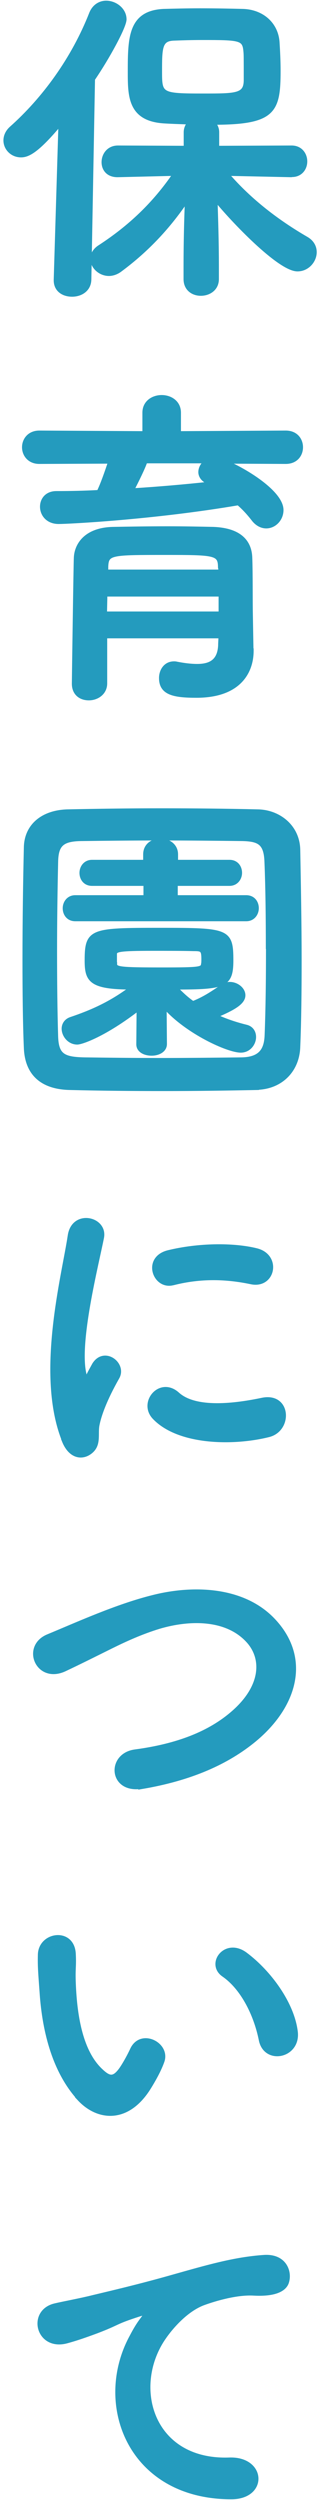 <?xml version="1.0" encoding="UTF-8"?>
<svg id="base" xmlns="http://www.w3.org/2000/svg" width="21" height="164" viewBox="0 0 21 164">
  <defs>
    <style>
      .cls-1 {
        fill: #249bbe;
        stroke: #249bbe;
        stroke-miterlimit: 10;
        stroke-width: .25px;
      }
    </style>
  </defs>
  <path class="cls-1" d="m3.95,8.11c-1.5,1.8-2.11,2.09-2.57,2.09-.59,0-1.03-.46-1.03-.99,0-.26.11-.55.37-.79C2.88,6.5,4.81,3.86,5.98.87c.2-.48.59-.7.99-.7.59,0,1.21.46,1.21,1.1,0,.48-1.12,2.53-2.07,3.92l-.24,13.16c-.02.66-.57.99-1.14.99s-1.08-.31-1.08-.95v-.04l.31-10.23Zm15.16,3.39l-4.22-.09c1.54,1.8,3.41,3.19,5.24,4.25.37.22.53.55.53.88,0,.57-.48,1.14-1.14,1.14-1.19,0-4.29-3.26-5.37-4.6.04,1.3.09,2.73.09,4.42v.81c0,.64-.53.97-1.06.97s-1.01-.33-1.01-.97v-.81c0-1.67.04-3.08.09-4.38-1.14,1.69-2.53,3.23-4.38,4.6-.24.18-.51.26-.73.26-.59,0-1.1-.48-1.1-1.01,0-.26.15-.57.51-.79,1.96-1.28,3.56-2.79,4.91-4.77l-3.74.09h-.02c-.64,0-.92-.42-.92-.86,0-.48.33-.97.95-.97l4.44.02v-1.01c0-.26.11-.48.26-.64-.62-.02-1.21-.04-1.69-.07-2.24-.15-2.24-1.67-2.24-3.28,0-2.24.04-3.87,2.22-3.98.73-.02,1.56-.04,2.4-.04,1.03,0,2.05.02,2.82.04,1.23.04,2.18.84,2.27,2.05.04.64.07,1.25.07,1.89,0,2.66-.31,3.41-4.29,3.41.15.15.26.35.26.62v1.01l4.88-.02c.59,0,.9.46.9.92s-.31.9-.88.9h-.02Zm-3.01-8.12c-.07-.86-.33-.88-2.82-.88-.68,0-1.34.02-1.85.04-.92.02-.92.59-.92,2.2,0,1.47.07,1.52,2.82,1.52,2.18,0,2.79,0,2.79-1.01,0-1.54,0-1.67-.02-1.87Z"/>
  <path class="cls-1" d="m14.76,30.29c1.34.55,3.72,2.02,3.72,3.17,0,.59-.46,1.08-1.01,1.08-.29,0-.62-.15-.88-.51-.29-.37-.59-.7-.95-1.01-5.57.95-11.16,1.23-11.79,1.23-.73,0-1.1-.51-1.1-1.01,0-.46.31-.9.95-.9.9,0,1.85-.02,2.77-.07.24-.48.53-1.32.75-1.98l-4.64.02c-.66,0-1.01-.48-1.01-.97s.35-.97,1.01-.97l6.89.04v-1.34c0-.68.57-1.03,1.14-1.03s1.14.35,1.14,1.03v1.34l7-.04c.68,0,1.01.48,1.01.97s-.33.97-1.01.97l-3.98-.02Zm1.76,12.37v.04c0,1.3-.75,2.95-3.63,2.95-1.5,0-2.33-.18-2.33-1.17,0-.48.29-.97.86-.97.04,0,.11,0,.18.02.46.09.92.15,1.34.15.84,0,1.45-.29,1.5-1.34,0-.18.02-.37.02-.59h-7.55v3.08c0,.64-.55.99-1.08.99s-.99-.31-.99-.97c0-.22.11-7.9.13-8.27.04-.86.68-1.85,2.44-1.89,1.03-.02,2.33-.04,3.61-.04,1.06,0,2.09.02,2.99.04,1.76.07,2.38.88,2.42,1.87.04,1.01.02,2.93.04,3.81l.04,2.29Zm-2.05-3.65h-7.55c0,.4-.02.81-.02,1.23h7.57v-1.23Zm-.04-1.85c-.02-.86-.37-.88-3.56-.88-3.59,0-3.85,0-3.89.88v.33h7.48l-.02-.33Zm-4.88-6.89c-.15.44-.55,1.25-.88,1.89,1.76-.11,3.48-.26,5.13-.44-.09-.04-.15-.09-.22-.13-.31-.15-.44-.4-.44-.62,0-.26.15-.55.42-.7h-4Z"/>
  <path class="cls-1" d="m16.87,71.38c-1.94.04-4.03.07-6.12.07s-4.18-.02-6.16-.07c-1.91-.04-2.84-1.01-2.9-2.64-.07-1.65-.09-3.7-.09-5.79,0-2.55.04-5.19.09-7.35.02-1.41,1.08-2.33,2.73-2.38,1.91-.04,4-.07,6.14-.07s4.29.02,6.36.07c1.34.02,2.64.97,2.66,2.55.04,2.24.09,4.8.09,7.24,0,2.02-.02,3.98-.09,5.65-.04,1.54-1.12,2.66-2.71,2.71Zm.7-9.18c0-1.98-.02-3.94-.09-5.65-.04-1.25-.48-1.47-1.56-1.5-1.65-.02-3.54-.04-5.39-.04s-3.67.02-5.21.04c-1.25.02-1.61.37-1.63,1.5-.04,1.78-.07,3.83-.07,5.83s.02,3.96.07,5.61c.04,1.25.48,1.47,1.85,1.5,1.52.02,3.19.04,4.95.04s3.56-.02,5.35-.04c1.23-.02,1.61-.59,1.65-1.56.07-1.76.09-3.74.09-5.72Zm-8.47,3.96c-2.22,1.72-3.74,2.24-4.03,2.24-.53,0-.9-.48-.9-.92,0-.26.15-.53.48-.64,1.36-.46,2.62-1.01,4-2.05-2.71,0-2.97-.48-2.97-1.78,0-1.98.31-2.02,4.8-2.02s4.71.04,4.71,2.02c0,1.65-.46,1.78-3.67,1.78.35.37.73.73,1.14,1.01.66-.26,1.19-.59,1.89-1.08.18-.11.35-.18.53-.18.46,0,.9.35.9.75,0,.48-.64.86-1.83,1.36.7.33,1.41.55,2.02.7.35.09.51.37.51.68,0,.42-.33.9-.88.9-.84,0-3.54-1.23-4.99-2.88l.02,2.44c0,.42-.44.64-.88.64s-.88-.2-.88-.62v-.02l.02-2.35Zm-4.16-5.85c-.46,0-.7-.35-.7-.73,0-.35.24-.73.7-.73h4.6v-.86h-3.5c-.46,0-.7-.35-.7-.73,0-.35.24-.73.7-.73h3.48v-.48c0-.62.51-.92,1.01-.92s1.03.31,1.03.92v.48h3.5c.46,0,.7.35.7.73,0,.35-.24.73-.7.73h-3.52v.86h4.62c.46,0,.7.35.7.73,0,.35-.24.73-.7.73H4.94Zm2.62,2.93c0,.31.31.35,3.1.35,2.53,0,2.62-.04,2.66-.35.02-.07.02-.2.02-.33,0-.62-.11-.64-.64-.64-.68-.02-1.69-.02-2.66-.02-2.24,0-2.46.07-2.49.31v.68Z"/>
  <path class="cls-1" d="m4.2,94.53c-1.76-4.33-.02-10.85.37-13.47.24-1.63,2.38-1.14,2.13.13-.35,1.78-1.67,6.95-1.14,9,.07.29.15.22.24.02.04-.11.29-.55.37-.7.68-1.08,2.05-.02,1.54.86-.81,1.43-1.17,2.44-1.3,3.08-.13.59.13,1.28-.42,1.76-.55.48-1.36.4-1.8-.68Zm5.9-1.56c-.9-.99.42-2.55,1.56-1.52,1.19,1.08,3.83.73,5.54.37,1.78-.37,1.89,1.96.44,2.33-2.35.59-5.96.53-7.55-1.19Zm1.25-8.78c-1.21.31-1.91-1.65-.31-2.05,1.96-.48,4.25-.51,5.79-.13s1.12,2.44-.37,2.11c-1.58-.33-3.26-.4-5.1.07Z"/>
  <path class="cls-1" d="m9.3,117.22c-2.05.33-2.2-2.09-.44-2.33,2.77-.37,4.91-1.19,6.47-2.57,1.87-1.65,2-3.45.99-4.62-1.41-1.61-3.89-1.56-5.88-.97-1.14.35-2.16.81-3.15,1.3s-1.98.99-3.06,1.5c-1.78.81-2.73-1.52-1.08-2.2,1.91-.79,4.51-1.98,6.89-2.57,2.51-.64,5.85-.62,7.88,1.5,2.38,2.49,1.5,5.63-1.21,7.88-1.78,1.47-4.16,2.55-7.42,3.1Z"/>
  <path class="cls-1" d="m5.21,137.7c-1.58-1.72-2.31-4.27-2.49-7.04-.09-1.25-.13-1.65-.11-2.44.04-1.39,2.18-1.67,2.24-.02.04.86-.04.9,0,1.91.09,2.31.51,4.49,1.74,5.68.57.55.86.62,1.34-.04.26-.37.57-.95.73-1.3.59-1.28,2.42-.35,2,.79-.22.62-.62,1.3-.86,1.69-1.41,2.29-3.37,2.09-4.6.77Zm11.9-3.87c-.35-1.76-1.25-3.45-2.44-4.27-1.06-.73.13-2.35,1.45-1.36,1.56,1.17,3.08,3.23,3.3,5.1.18,1.61-2,2.05-2.31.53Z"/>
  <path class="cls-1" d="m8.62,153.29c.22-.42.42-.77.7-1.14.35-.46.24-.44-.18-.31-1.65.53-1.28.53-2.77,1.1-.7.26-1.32.48-1.98.66-1.94.53-2.51-2-.75-2.38.46-.11,1.74-.35,2.44-.53,1.08-.26,2.99-.7,5.24-1.34,2.27-.64,4.07-1.17,6.01-1.3,1.36-.09,1.74.99,1.5,1.69-.13.37-.62.81-2.16.73-1.12-.07-2.53.35-3.28.62-1.23.44-2.33,1.76-2.82,2.57-1.94,3.23-.46,7.85,4.47,7.68,2.31-.09,2.44,2.51.11,2.49-6.65-.02-8.93-6.12-6.53-10.54Z"/>
</svg>